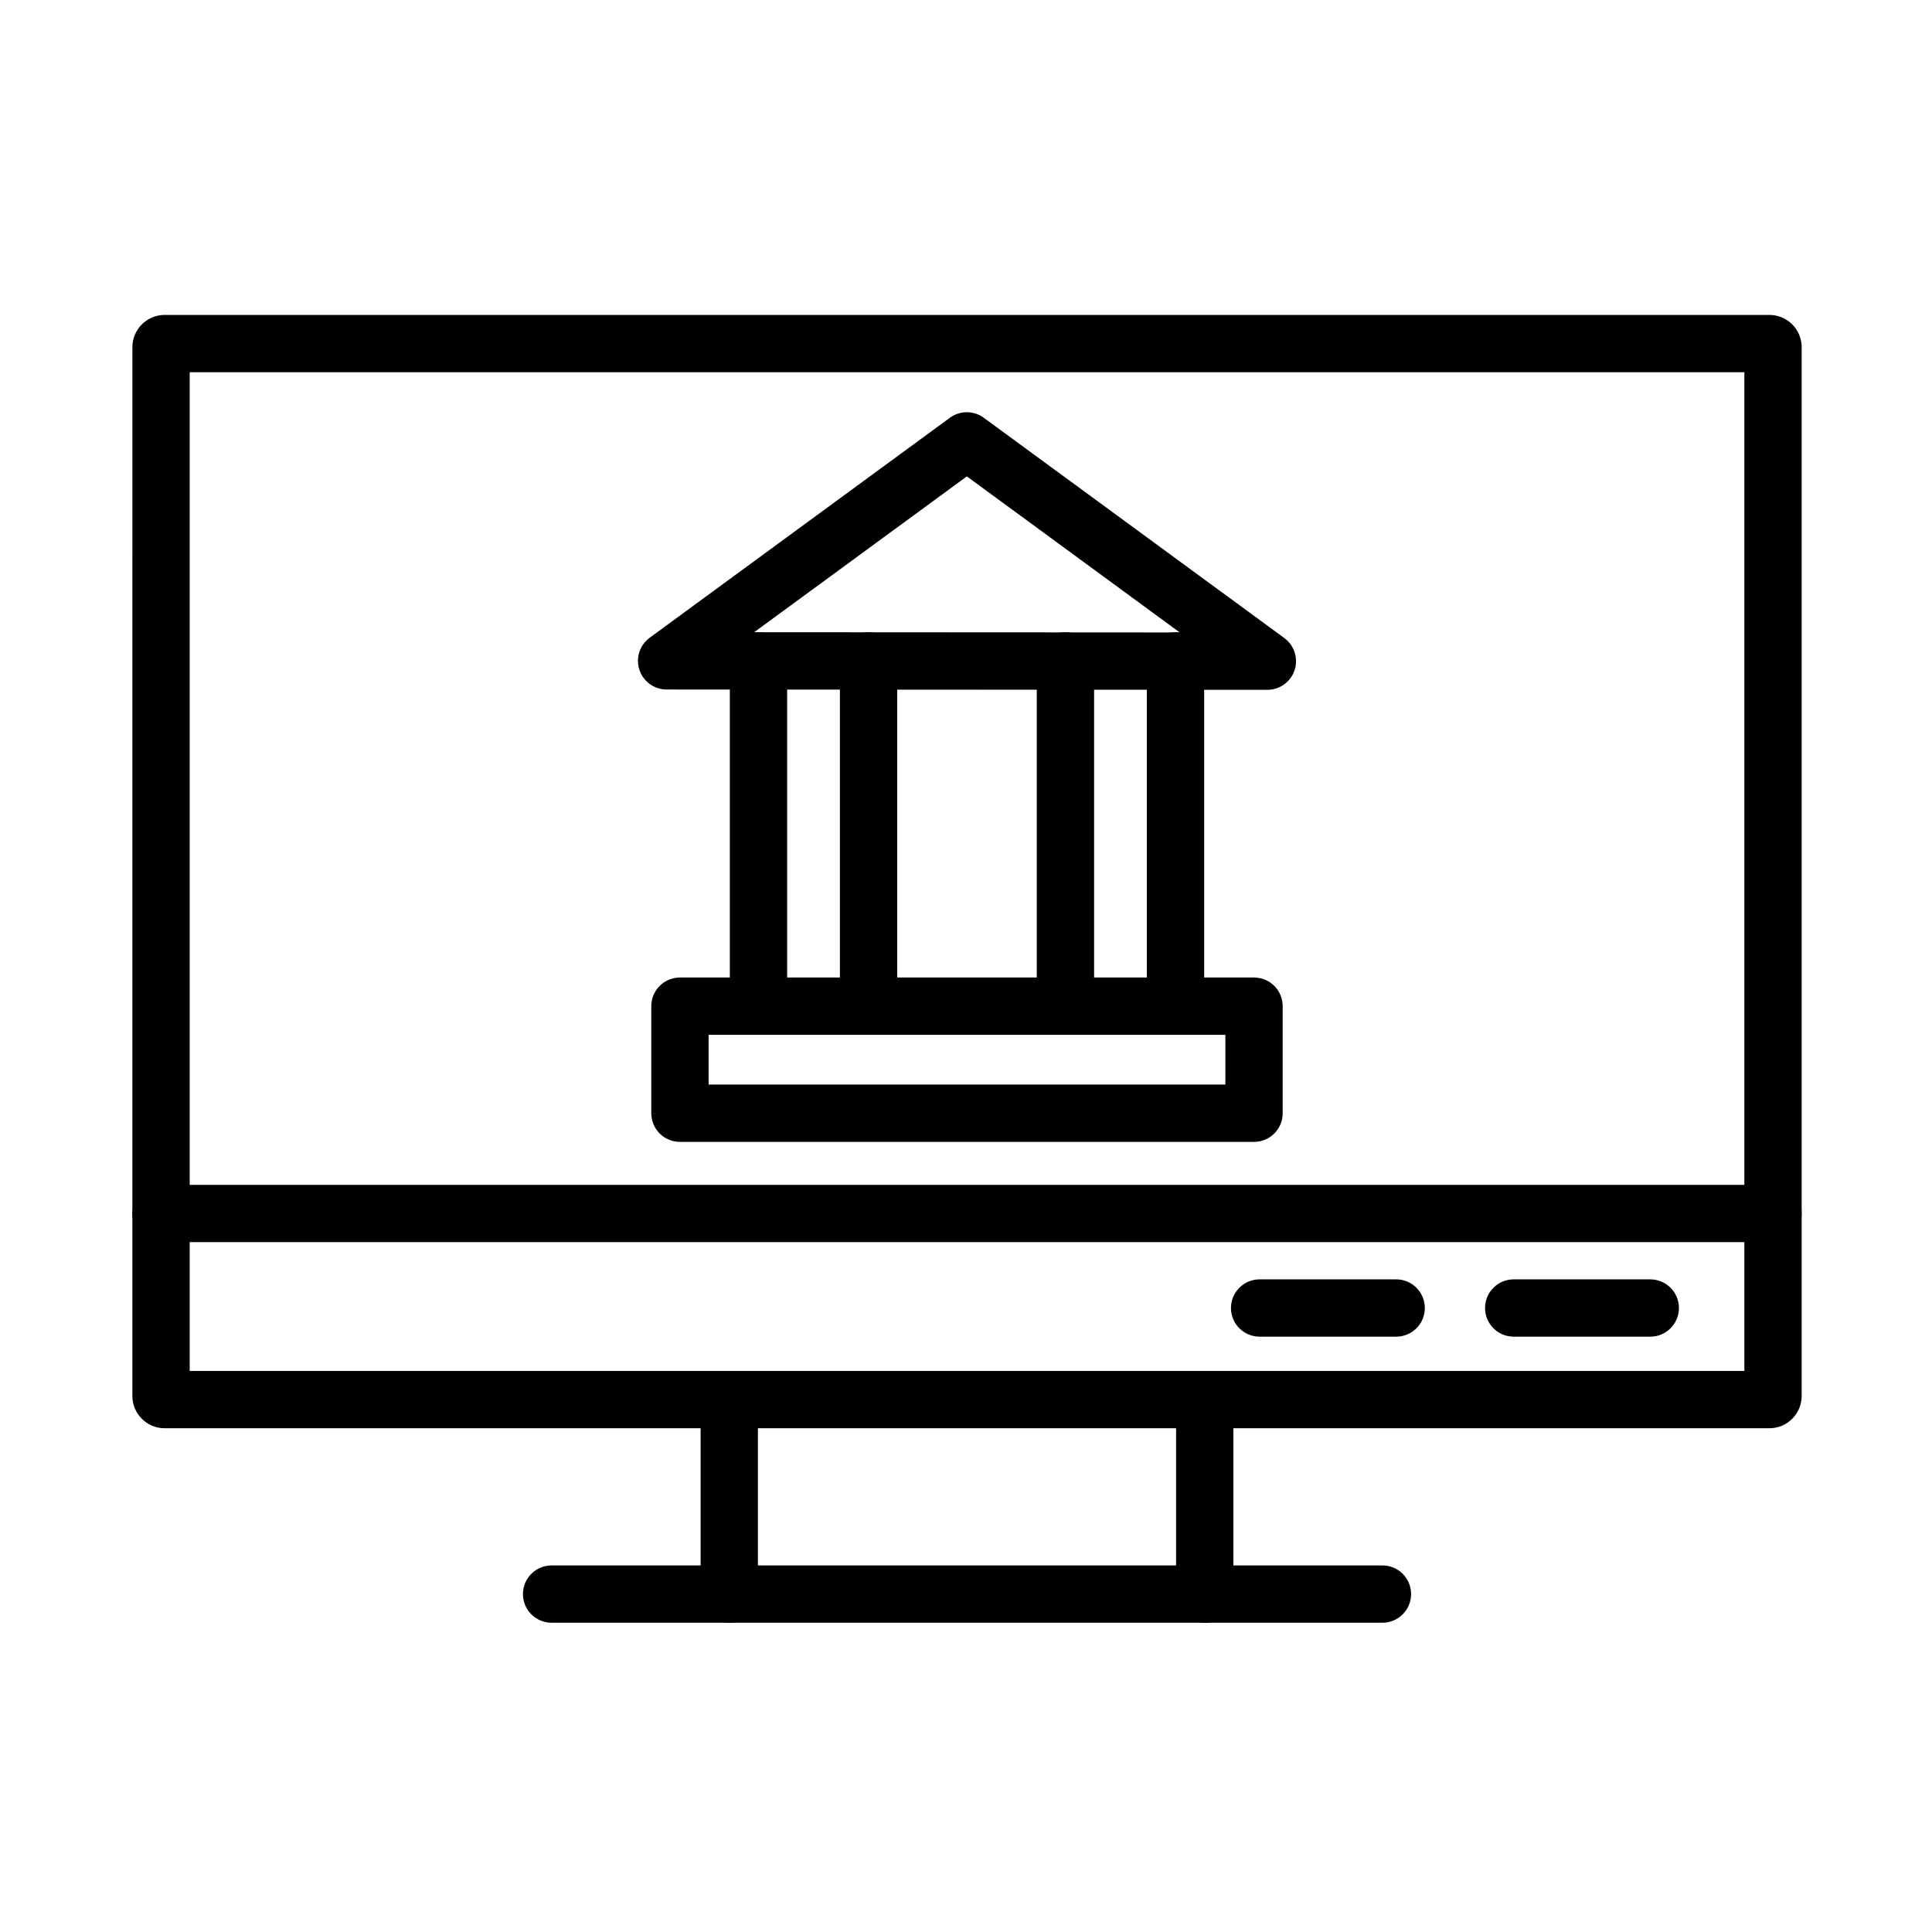 <?xml version="1.0" encoding="UTF-8"?>
<!-- Uploaded to: SVG Repo, www.svgrepo.com, Generator: SVG Repo Mixer Tools -->
<svg fill="#000000" width="800px" height="800px" version="1.1" viewBox="144 144 512 512" xmlns="http://www.w3.org/2000/svg">
 <g fill-rule="evenodd">
  <path d="m612.92 522.5h-425.3c-4.703 0-8.535-3.828-8.535-8.535l0.004-277.97c0-4.703 3.828-8.535 8.535-8.535h425.3c4.703 0 8.535 3.828 8.535 8.535v277.97c-0.008 4.703-3.832 8.535-8.539 8.535zm-418.65-15.191h412v-264.66h-412zm418.65-264.66h0.008z"/>
  <path d="m463.27 574.04c-4.195 0-7.594-3.402-7.594-7.594v-51.543c0-4.195 3.402-7.594 7.594-7.594 4.195 0 7.594 3.402 7.594 7.594v51.543c0 4.195-3.398 7.594-7.594 7.594zm-126.01 0c-4.195 0-7.594-3.402-7.594-7.594v-51.543c0-4.195 3.402-7.594 7.594-7.594 4.195 0 7.594 3.402 7.594 7.594v51.543c0 4.195-3.398 7.594-7.594 7.594z"/>
  <path d="m510.36 574.04h-220.18c-4.195 0-7.594-3.402-7.594-7.594 0-4.195 3.402-7.594 7.594-7.594h220.18c4.195 0 7.594 3.402 7.594 7.594 0 4.195-3.402 7.594-7.594 7.594z"/>
  <path d="m613.86 473.18h-427.18c-4.195 0-7.594-3.402-7.594-7.594 0-4.195 3.402-7.594 7.594-7.594h427.18c4.195 0 7.594 3.398 7.594 7.594 0 4.191-3.406 7.594-7.594 7.594z"/>
  <path d="m581.34 498.23h-36.191c-4.195 0-7.594-3.402-7.594-7.594 0-4.195 3.402-7.594 7.594-7.594h36.191c4.195 0 7.594 3.402 7.594 7.594 0 4.191-3.402 7.594-7.594 7.594z"/>
  <path d="m514 498.23h-36.191c-4.195 0-7.594-3.402-7.594-7.594 0-4.195 3.402-7.594 7.594-7.594h36.191c4.195 0 7.594 3.402 7.594 7.594 0.004 4.191-3.398 7.594-7.594 7.594z"/>
  <path d="m479.87 326.81h-0.004l-159.21-0.082c-3.281-0.004-6.195-2.113-7.215-5.234-1.023-3.121 0.082-6.543 2.731-8.488l79.562-58.297c2.672-1.957 6.305-1.957 8.977 0l79.645 58.379c2.652 1.941 3.75 5.367 2.731 8.488-1.023 3.121-3.934 5.234-7.219 5.234zm-136.01-15.262 112.79 0.059-56.422-41.359z"/>
  <path d="m374.18 418.24c-4.195 0-7.594-3.402-7.594-7.594v-91.504c0-4.195 3.402-7.594 7.594-7.594 4.195 0 7.594 3.402 7.594 7.594v91.504c0 4.191-3.402 7.594-7.594 7.594zm-29.172 0c-4.195 0-7.594-3.402-7.594-7.594v-91.504c0-4.195 3.402-7.594 7.594-7.594 4.195 0 7.594 3.402 7.594 7.594v91.504c0.004 4.191-3.398 7.594-7.594 7.594z"/>
  <path d="m455.52 418.24c-4.195 0-7.594-3.402-7.594-7.594v-91.504c0-4.195 3.402-7.594 7.594-7.594 4.195 0 7.594 3.402 7.594 7.594v91.504c0 4.191-3.398 7.594-7.594 7.594zm-29.168 0c-4.195 0-7.594-3.402-7.594-7.594v-91.504c0-4.195 3.398-7.594 7.594-7.594 4.195 0 7.594 3.402 7.594 7.594v91.504c0 4.191-3.402 7.594-7.594 7.594z"/>
  <path d="m476.33 446.61h-152.14c-4.195 0-7.594-3.402-7.594-7.594v-28.371c0-4.195 3.398-7.594 7.594-7.594h152.14c4.195 0 7.594 3.402 7.594 7.594v28.371c0.004 4.195-3.398 7.594-7.594 7.594zm-144.54-15.188h136.95v-13.18h-136.95z"/>
 </g>
</svg>